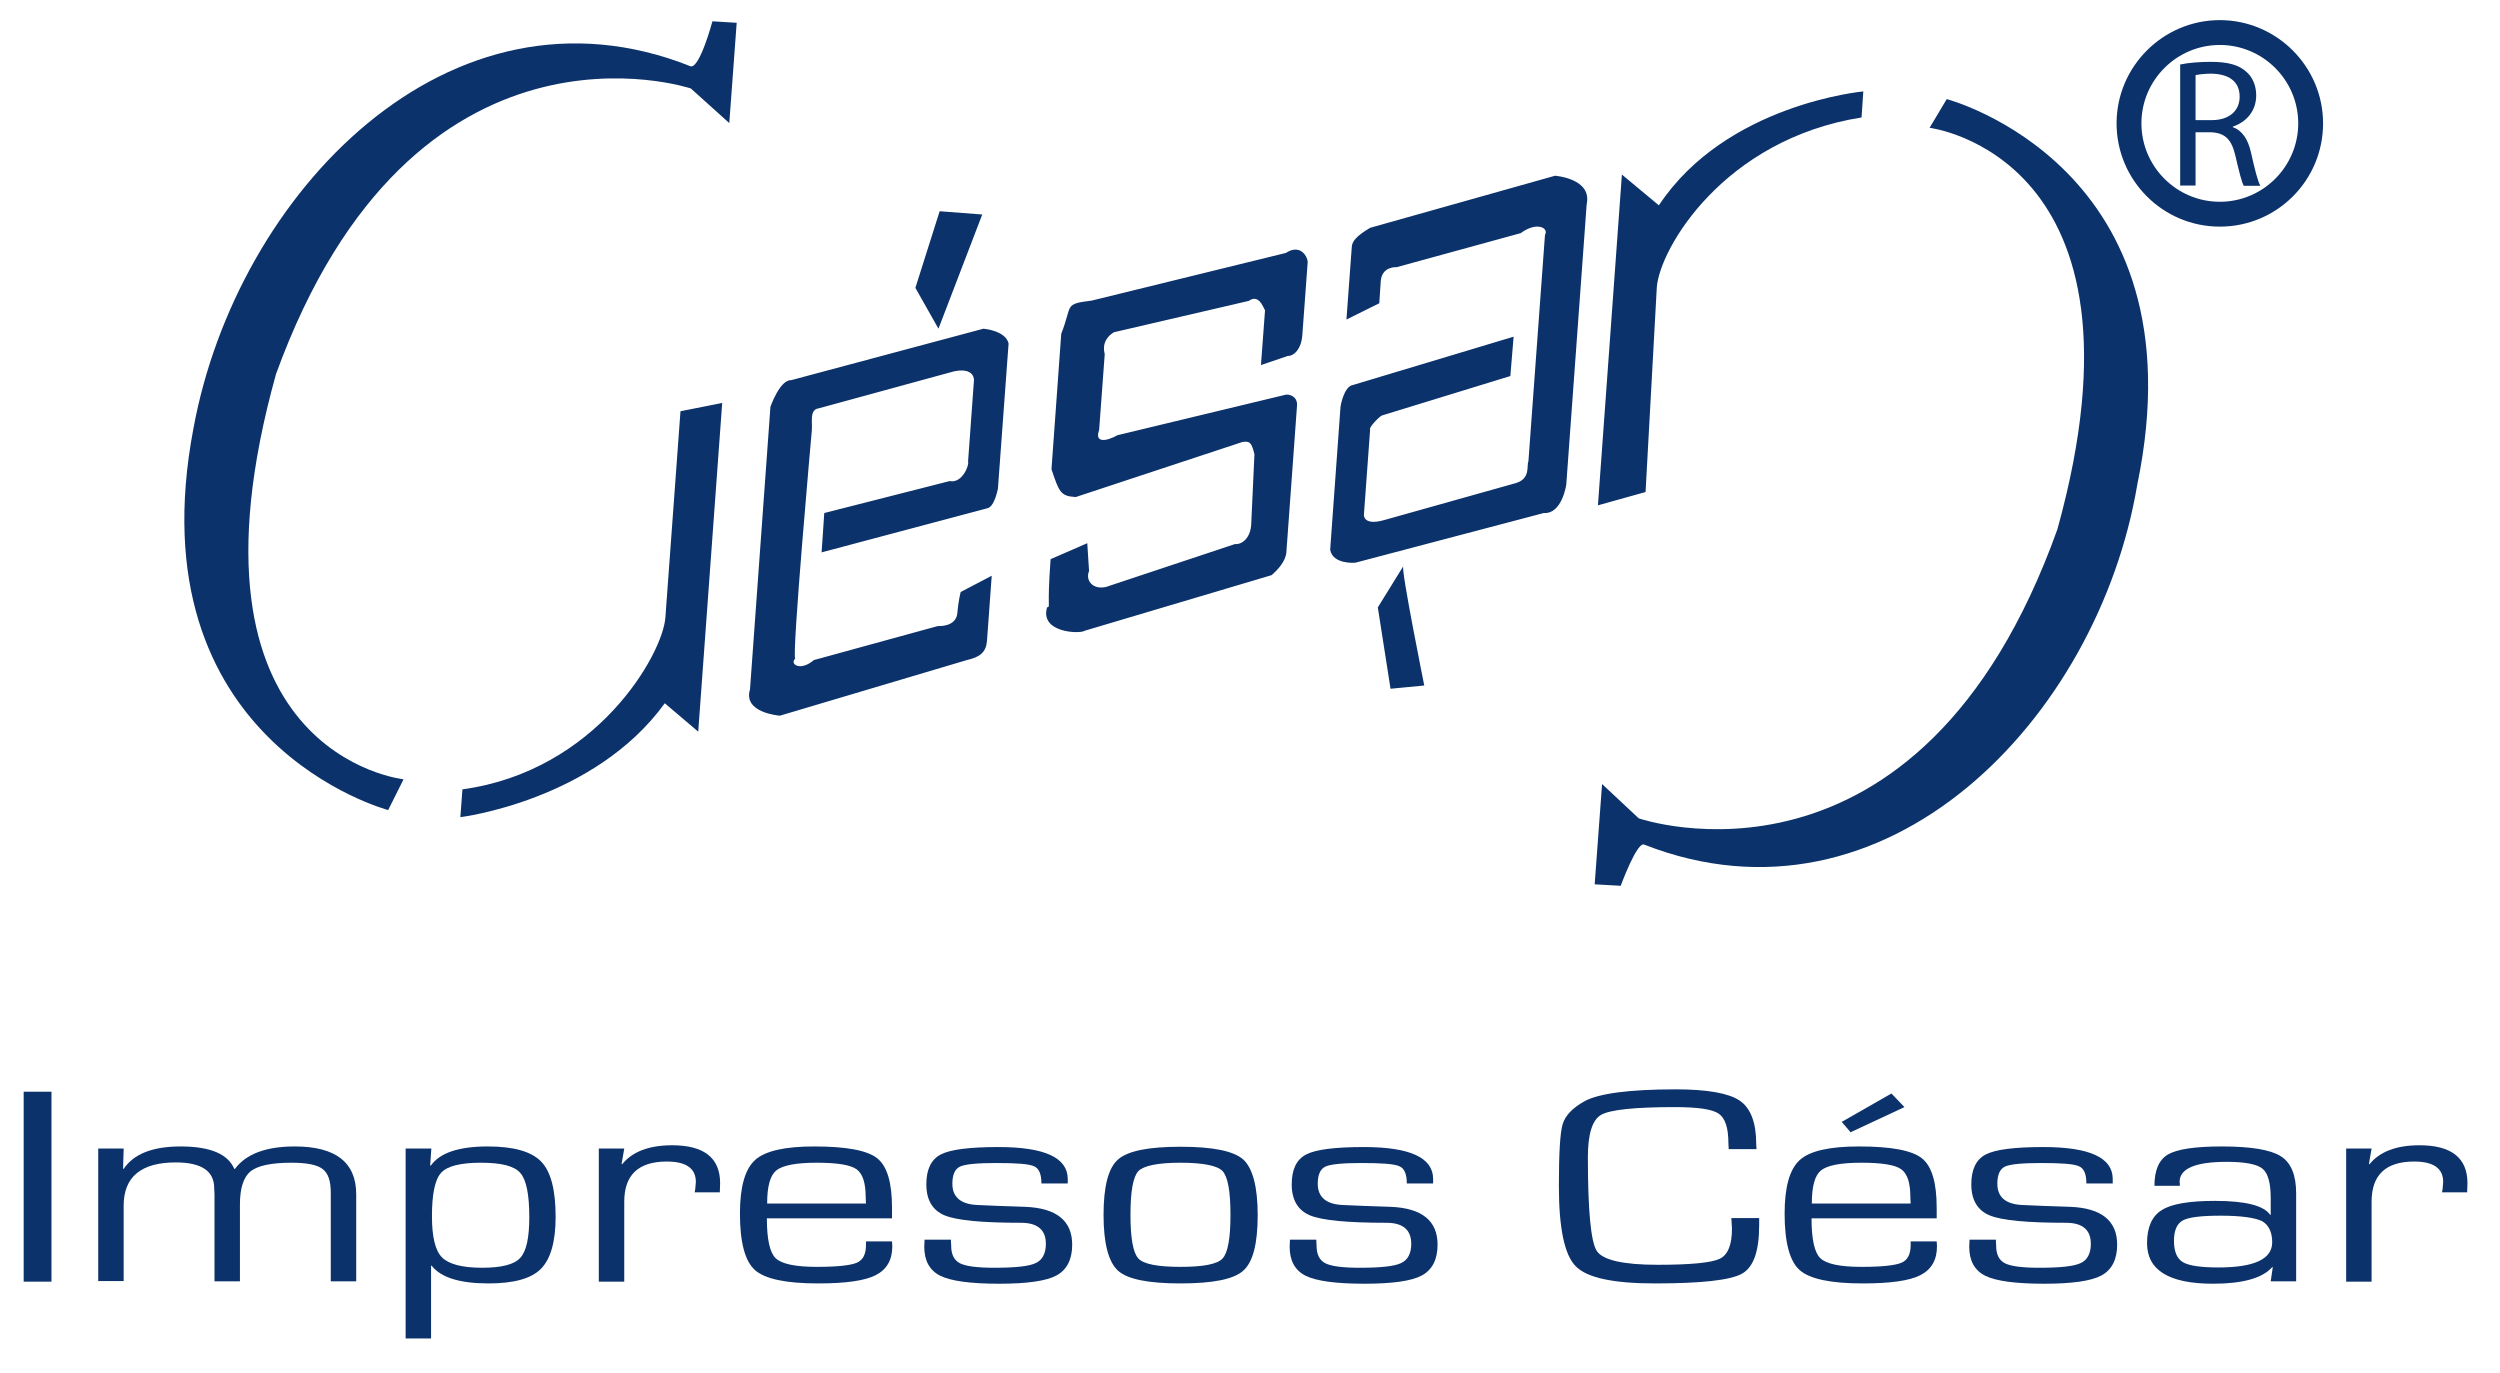 <?xml version="1.0" encoding="utf-8"?>
<!-- Generator: Adobe Illustrator 21.0.0, SVG Export Plug-In . SVG Version: 6.00 Build 0)  -->
<svg version="1.1" id="Capa_1" xmlns="http://www.w3.org/2000/svg" xmlns:xlink="http://www.w3.org/1999/xlink" x="0px" y="0px"
	 viewBox="0 0 845 464" style="enable-background:new 0 0 845 464;" xml:space="preserve">
<style type="text/css">
	.st0{fill:#0C326B;}
	.st1{fill-rule:evenodd;clip-rule:evenodd;fill:#0C326B;}
</style>
<g>
	<g>
		<path class="st0" d="M17.4,369v64.2H8V369H17.4z"/>
		<path class="st0" d="M33.2,388.2h8.6l-0.2,6.8l0.2,0.1c3.3-5,9.7-7.6,19.2-7.6c10,0,16,2.5,18.2,7.6h0.2c3.7-5,10.4-7.6,20.2-7.6
			c13.9,0,20.8,5.4,20.8,16.2v29.4h-8.6v-30c0-4-0.9-6.6-2.8-8c-1.8-1.4-5.3-2.1-10.5-2.1c-6.8,0-11.4,1-13.8,2.9
			c-2.4,2-3.6,5.7-3.6,11.2v26h-8.6v-29.4l-0.1-2.1c0-5.8-4.3-8.7-13-8.7c-11.7,0-17.6,4.9-17.6,14.6v25.5h-8.6V388.2z"/>
		<path class="st0" d="M137.2,388.2h8.6l-0.4,5.7l0.2,0.1c3-4.3,9.4-6.5,19.3-6.5c8.7,0,14.7,1.7,18,5.1c3.3,3.4,4.9,9.6,4.9,18.7
			c0,8.4-1.7,14.3-5,17.6s-9.2,4.9-17.7,4.9c-9.7,0-16.1-2-19.2-6h-0.2v24.6h-8.6V388.2z M162.6,393c-6.9,0-11.4,1.1-13.5,3.4
			c-2.1,2.3-3.1,7.2-3.1,14.7c0,6.9,1.1,11.6,3.4,13.9c2.3,2.3,6.8,3.5,13.6,3.5c6.5,0,10.8-1.1,12.8-3.3c2.1-2.2,3.1-6.8,3.1-13.8
			c0-7.7-1-12.6-3-14.9C173.9,394.1,169.4,393,162.6,393z"/>
		<path class="st0" d="M202.4,388.2h8.6l-0.9,5.2l0.2,0.1c3.4-4.2,9-6.4,16.9-6.4c10.8,0,16.2,4.3,16.2,12.8l-0.1,3.1h-8.5l0.2-1.1
			c0.1-1.2,0.2-2,0.2-2.4c0-4.6-3.3-6.9-9.8-6.9c-9.6,0-14.4,4.5-14.4,13.6v27h-8.6V388.2z"/>
		<path class="st0" d="M292.7,419.6h8.8l0.1,1.6c0,4.7-1.9,7.9-5.6,9.8c-3.7,1.9-10.2,2.8-19.5,2.8c-10.8,0-17.9-1.5-21.3-4.5
			c-3.4-3-5.1-9.4-5.1-19.1c0-9,1.7-15,5.1-18.1c3.4-3.1,10.1-4.6,20-4.6c10.8,0,17.9,1.3,21.3,4c3.4,2.7,5,8.3,5,16.8v3.5h-42.3
			c0,7.1,1,11.6,3,13.5c2,1.9,6.6,2.9,13.9,2.9c6.9,0,11.4-0.5,13.5-1.4c2.1-0.9,3.1-2.9,3.1-6V419.6z M292.7,406.8l-0.1-2.1
			c0-4.9-1-8-3.1-9.5c-2.1-1.5-6.6-2.2-13.5-2.2c-7,0-11.5,0.9-13.6,2.6c-2.1,1.7-3.1,5.4-3.1,11.2H292.7z"/>
		<path class="st0" d="M360.6,400H352c0-3.1-0.8-5.1-2.5-5.8c-1.7-0.8-5.9-1.1-12.8-1.1c-6.4,0-10.5,0.4-12.2,1.2
			c-1.7,0.8-2.6,2.7-2.6,5.8c0,4.6,2.9,7,8.7,7.2l7,0.3l8.8,0.3c10.7,0.4,16,4.7,16,12.8c0,5-1.8,8.5-5.3,10.4
			c-3.5,1.9-10,2.8-19.4,2.8c-9.6,0-16.3-0.9-19.9-2.7c-3.6-1.8-5.4-5.1-5.4-9.8l0.1-2.4h8.9l0.1,2.1c0,2.9,1,4.9,3,5.9
			c2,1,5.8,1.5,11.6,1.5c7.1,0,11.8-0.5,14-1.6c2.2-1,3.4-3.2,3.4-6.5c0-4.7-2.8-7.1-8.4-7.1c-13.1,0-21.7-0.8-25.8-2.5
			c-4.1-1.7-6.2-5.2-6.2-10.5c0-5,1.6-8.4,4.9-10.1c3.3-1.7,9.8-2.5,19.5-2.5c15.6,0,23.4,3.6,23.4,10.8V400z"/>
		<path class="st0" d="M399,387.6c10.9,0,17.9,1.4,21.2,4.3c3.2,2.9,4.9,9.2,4.9,18.8c0,9.7-1.6,15.9-4.9,18.8
			c-3.2,2.9-10.3,4.3-21.2,4.3c-10.8,0-17.9-1.4-21.1-4.3c-3.2-2.9-4.9-9.2-4.9-18.8c0-9.7,1.6-15.9,4.9-18.8
			C381.2,389,388.2,387.6,399,387.6z M399,393c-7.6,0-12.4,1-14.2,2.8c-1.8,1.9-2.7,6.8-2.7,14.8c0,8,0.9,12.9,2.7,14.8
			c1.8,1.9,6.6,2.8,14.2,2.8c7.7,0,12.4-0.9,14.2-2.8c1.8-1.9,2.7-6.8,2.7-14.8c0-8-0.9-12.9-2.7-14.8C411.5,394,406.7,393,399,393z
			"/>
		<path class="st0" d="M484.1,400h-8.6c0-3.1-0.8-5.1-2.5-5.8c-1.7-0.8-5.9-1.1-12.8-1.1c-6.4,0-10.5,0.4-12.2,1.2
			c-1.7,0.8-2.6,2.7-2.6,5.8c0,4.6,2.9,7,8.7,7.2l7,0.3l8.8,0.3c10.7,0.4,16,4.7,16,12.8c0,5-1.8,8.5-5.3,10.4
			c-3.5,1.9-10,2.8-19.4,2.8c-9.6,0-16.3-0.9-19.9-2.7c-3.6-1.8-5.4-5.1-5.4-9.8l0.1-2.4h8.9l0.1,2.1c0,2.9,1,4.9,3,5.9
			s5.8,1.5,11.6,1.5c7.1,0,11.8-0.5,14-1.6c2.2-1,3.4-3.2,3.4-6.5c0-4.7-2.8-7.1-8.4-7.1c-13.1,0-21.7-0.8-25.8-2.5
			c-4.1-1.7-6.2-5.2-6.2-10.5c0-5,1.6-8.4,4.9-10.1c3.3-1.7,9.8-2.5,19.5-2.5c15.6,0,23.4,3.6,23.4,10.8V400z"/>
		<path class="st0" d="M585.2,411.7h9.4v2.4c0,8.8-1.9,14.2-5.8,16.4c-3.9,2.2-13.7,3.3-29.4,3.3c-14.1,0-23-1.9-26.8-5.8
			c-3.8-3.8-5.7-12.9-5.7-27.1c0-11.1,0.4-18.1,1.3-21c0.9-2.9,3.3-5.4,7.4-7.7c4.8-2.6,15-4,30.8-4c10.7,0,17.9,1.3,21.6,3.8
			c3.7,2.5,5.6,7.4,5.6,14.7l0.1,1.7h-9.4l-0.1-2c0-5.2-1.1-8.5-3.3-10c-2.2-1.5-7.1-2.2-14.9-2.2c-13.5,0-21.8,0.9-24.8,2.6
			c-3,1.7-4.5,6.5-4.5,14.3c0,18,1,28.6,3,31.7c2,3.1,8.9,4.7,20.6,4.7c11.2,0,18.1-0.7,20.9-2c2.8-1.3,4.2-4.7,4.2-10.2
			L585.2,411.7z"/>
		<path class="st0" d="M645.8,419.6h8.8l0.1,1.6c0,4.7-1.9,7.9-5.6,9.8c-3.7,1.9-10.2,2.8-19.5,2.8c-10.8,0-17.9-1.5-21.3-4.5
			s-5.1-9.4-5.1-19.1c0-9,1.7-15,5.1-18.1c3.4-3.1,10.1-4.6,20-4.6c10.8,0,17.9,1.3,21.3,4c3.4,2.7,5,8.3,5,16.8v3.5h-42.3
			c0,7.1,1,11.6,3,13.5c2,1.9,6.6,2.9,13.9,2.9c6.9,0,11.4-0.5,13.5-1.4c2.1-0.9,3.1-2.9,3.1-6V419.6z M645.8,406.8l-0.1-2.1
			c0-4.9-1-8-3.1-9.5c-2.1-1.5-6.6-2.2-13.5-2.2c-7,0-11.5,0.9-13.6,2.6c-2.1,1.7-3.1,5.4-3.1,11.2H645.8z M639.3,369.6l4.4,4.6
			l-18.2,8.5l-3-3.5L639.3,369.6z"/>
		<path class="st0" d="M713.8,400h-8.6c0-3.1-0.8-5.1-2.5-5.8c-1.7-0.8-5.9-1.1-12.8-1.1c-6.4,0-10.5,0.4-12.2,1.2
			c-1.7,0.8-2.6,2.7-2.6,5.8c0,4.6,2.9,7,8.7,7.2l7,0.3l8.8,0.3c10.7,0.4,16,4.7,16,12.8c0,5-1.8,8.5-5.3,10.4
			c-3.5,1.9-10,2.8-19.4,2.8c-9.6,0-16.3-0.9-19.9-2.7c-3.6-1.8-5.4-5.1-5.4-9.8l0.1-2.4h8.9l0.1,2.1c0,2.9,1,4.9,3,5.9
			s5.8,1.5,11.6,1.5c7.1,0,11.8-0.5,14-1.6c2.2-1,3.4-3.2,3.4-6.5c0-4.7-2.8-7.1-8.4-7.1c-13.1,0-21.7-0.8-25.8-2.5
			c-4.1-1.7-6.2-5.2-6.2-10.5c0-5,1.6-8.4,4.9-10.1c3.3-1.7,9.8-2.5,19.5-2.5c15.6,0,23.4,3.6,23.4,10.8V400z"/>
		<path class="st0" d="M736.8,400.8h-8.6c0-5.2,1.5-8.8,4.6-10.6c3.1-1.8,9.2-2.7,18.2-2.7c9.8,0,16.4,1.1,19.9,3.3
			s5.2,6.4,5.2,12.6v29.7h-8.6l0.7-4.8l-0.2,0c-3.3,3.7-9.9,5.6-20,5.6c-14.9,0-22.3-4.6-22.3-13.7c0-5.4,1.7-9.2,5-11.2
			c3.3-2.1,9.3-3.1,18-3.1c10.3,0,16.5,1.6,18.6,4.7l0.2,0V405c0-5.1-0.9-8.5-2.8-10c-1.8-1.5-5.9-2.3-12.1-2.3
			c-10.6,0-15.9,2.3-15.9,6.8C736.8,399.7,736.8,400.2,736.8,400.8z M750.7,410.9c-6.6,0-10.9,0.5-12.9,1.6c-2,1.1-3,3.4-3,6.9
			c0,3.6,1,6,3,7.2s6,1.8,12,1.8c12.1,0,18.2-2.8,18.2-8.5c0-3.5-1.2-5.9-3.5-7.2C762.1,411.6,757.5,410.9,750.7,410.9z"/>
		<path class="st0" d="M793,388.2h8.6l-0.9,5.2l0.2,0.1c3.4-4.2,9-6.4,16.9-6.4c10.8,0,16.2,4.3,16.2,12.8l-0.1,3.1h-8.5l0.2-1.1
			c0.1-1.2,0.2-2,0.2-2.4c0-4.6-3.3-6.9-9.8-6.9c-9.6,0-14.4,4.5-14.4,13.6v27H793V388.2z"/>
	</g>
	<path class="st1" d="M474.3,191.4l-8.6,13.9l4.3,27.5l11.4-1.1C481.4,231.6,473.5,192.6,474.3,191.4 M317.2,111.1l-7.8-13.8
		l8.2-25.9l14.4,1.1L317.2,111.1z M539,298.9l2.5-33.9l12.4,11.6c0,0,94.8,32.8,141.5-97.7c35-126.2-43.2-135.7-43.2-135.7l5.8-9.7
		c0,0,86.7,22.7,64.4,130.3c-13.3,79.2-85,153.6-166.6,121.7c-2.4-1.4-8,13.9-8,13.9L539,298.9z M249,7.7l-2.5,33.9l-13-11.7
		c0,0-93.7-31.4-140.2,96.5c-35.9,128.7,43.1,137,43.1,137l-5.2,10.4c0,0-86.1-22.7-65.8-129.1C80,65.5,151.8-10.1,233.4,22.4
		c3.1,0.9,7.4-15.2,7.4-15.2L249,7.7z M367.5,183.6l-12.4,5.4c-1.3,17.6,0.1,15.8-1.2,16.3c-2.5,8.7,11.3,9,12.7,7.9l63.2-18.8
		c2-1.7,4.8-4.7,5-7.8l3.6-49.6c0.2-3.1-2.9-4-4.2-3.5l-56.5,13.6c-3.9,2.2-7.8,2.6-6.2-1.7c1-13.2,1.9-25.7,1.9-25.7
		c-1-3.9,1.1-6.2,3.1-7.4l45.6-10.6c4-2.9,5.4,4.2,5.5,2.9l-1.4,18.8l9.1-3.1c1.9,0.1,4.6-2.2,4.9-7.2l1.8-24.5
		c0.1-1.3-2.1-6.5-7.4-3.1L369,101.6c-9.6,1.2-6.4,1.4-10.3,11.2l-3.3,45.8c2.6,7.8,3.1,9.1,8.2,9.4l56.3-18.6
		c2.6-0.4,3.1,0.2,4.1,4.1l-1.1,23.9c-0.3,4.4-3,6.7-5.5,6.5l-42.1,14c-5.2,2.2-8.7-1.3-7.2-4.9L367.5,183.6z M510.5,127.1
		l-43.3,13.3c-0.6,0-4.7,4.1-4.1,4.8L461,174c0,0-0.3,3.8,6.8,1.8l44.5-12.5c5.2-1.5,3.6-6.1,4.3-7.3l5.6-76.6
		c1.4-2.4-2.8-4.6-8.2-0.6l-41.9,11.5c0,0-5-0.4-5.4,4.7c-0.2,3.1-0.5,7.5-0.5,7.5l-11.1,5.5l1.8-24.5c0.1-1.9,1.5-3.7,6.2-6.5
		l62.5-17.6c0,0,12.6,0.9,10.7,9.6l-6.9,94.8c0,0-1.4,10-7.6,9.6l-63.7,16.8c0,0-7.6,0.7-8.5-4.4l3.5-48.4c0,0,1.1-6.9,4.3-7.3
		l54.2-16.3L510.5,127.1z M278.6,173.4l42.4-10.8c4.4,0.9,6.7-5.8,6.2-6.5l2-27.6c0,0,0.3-4.4-6.7-3l-45.7,12.5
		c-3.2,0.4-2.2,4.3-2.4,7.4c0,0-6.9,77.1-5.6,77.2c-2,1.8,1.6,4.5,6.3,0.5l41.9-11.5c0,0,6.3,0.5,6.6-4.6c0.3-3.8,1.1-6.9,1.1-6.9
		l10.5-5.5l-1.6,22c-0.3,3.8-2.3,5.5-6.8,6.5l-63.2,18.8c0,0-12.6-0.9-10.1-8.9l6.9-95.5c0,0,3.2-9.2,7-9l65-17.4c0,0,7.5,0.6,8.5,5
		l-3.6,49c0,0-1.1,6.2-3.6,6.7l-56,14.9L278.6,173.4z M629.2,39.7l0.6-8.8c0,0-46.4,4.2-69.1,38.5l-12.5-10.4l-8.1,111.8l16.1-4.5
		l3.8-69.2C561,84,582.6,47.1,629.2,39.7z M156.3,266.8l-0.7,9.4c0,0,45.2-5.5,69.1-38.5l11.3,9.6l8.1-111.1l-14.1,2.8l-5.1,69.7
		C224,221.2,201.6,260.6,156.3,266.8z"/>
	<path class="st1" d="M742.1,25.4c0.9-0.2,2.7-0.5,5.3-0.5c5.7,0.1,9.6,2.4,9.6,7.8c0,4.8-3.6,7.9-9.4,7.9h-5.5V25.4z M736.7,62.7
		h5.4V44.7h5.1c4.9,0.2,7.1,2.4,8.4,8.1c1.2,5.2,2.1,8.8,2.8,10h5.6c-0.9-1.6-1.9-5.6-3.2-11.4c-1-4.3-2.9-7.3-6.1-8.4v-0.2
		c4.4-1.5,7.9-5.1,7.9-10.6c0-3.2-1.2-6.1-3.3-7.9c-2.6-2.4-6.3-3.4-12.1-3.4c-3.7,0-7.6,0.3-10.3,0.9V62.7z"/>
	<g>
		<path class="st0" d="M750.3,76.6c-19.3,0-34.9-15.7-34.9-34.9c0-19.2,15.7-34.9,34.9-34.9s34.9,15.7,34.9,34.9
			C785.2,61,769.6,76.6,750.3,76.6z M750.3,15.2c-14.6,0-26.5,11.9-26.5,26.5c0,14.6,11.9,26.5,26.5,26.5
			c14.6,0,26.5-11.9,26.5-26.5C776.8,27.1,764.9,15.2,750.3,15.2z"/>
	</g>
</g>
</svg>
